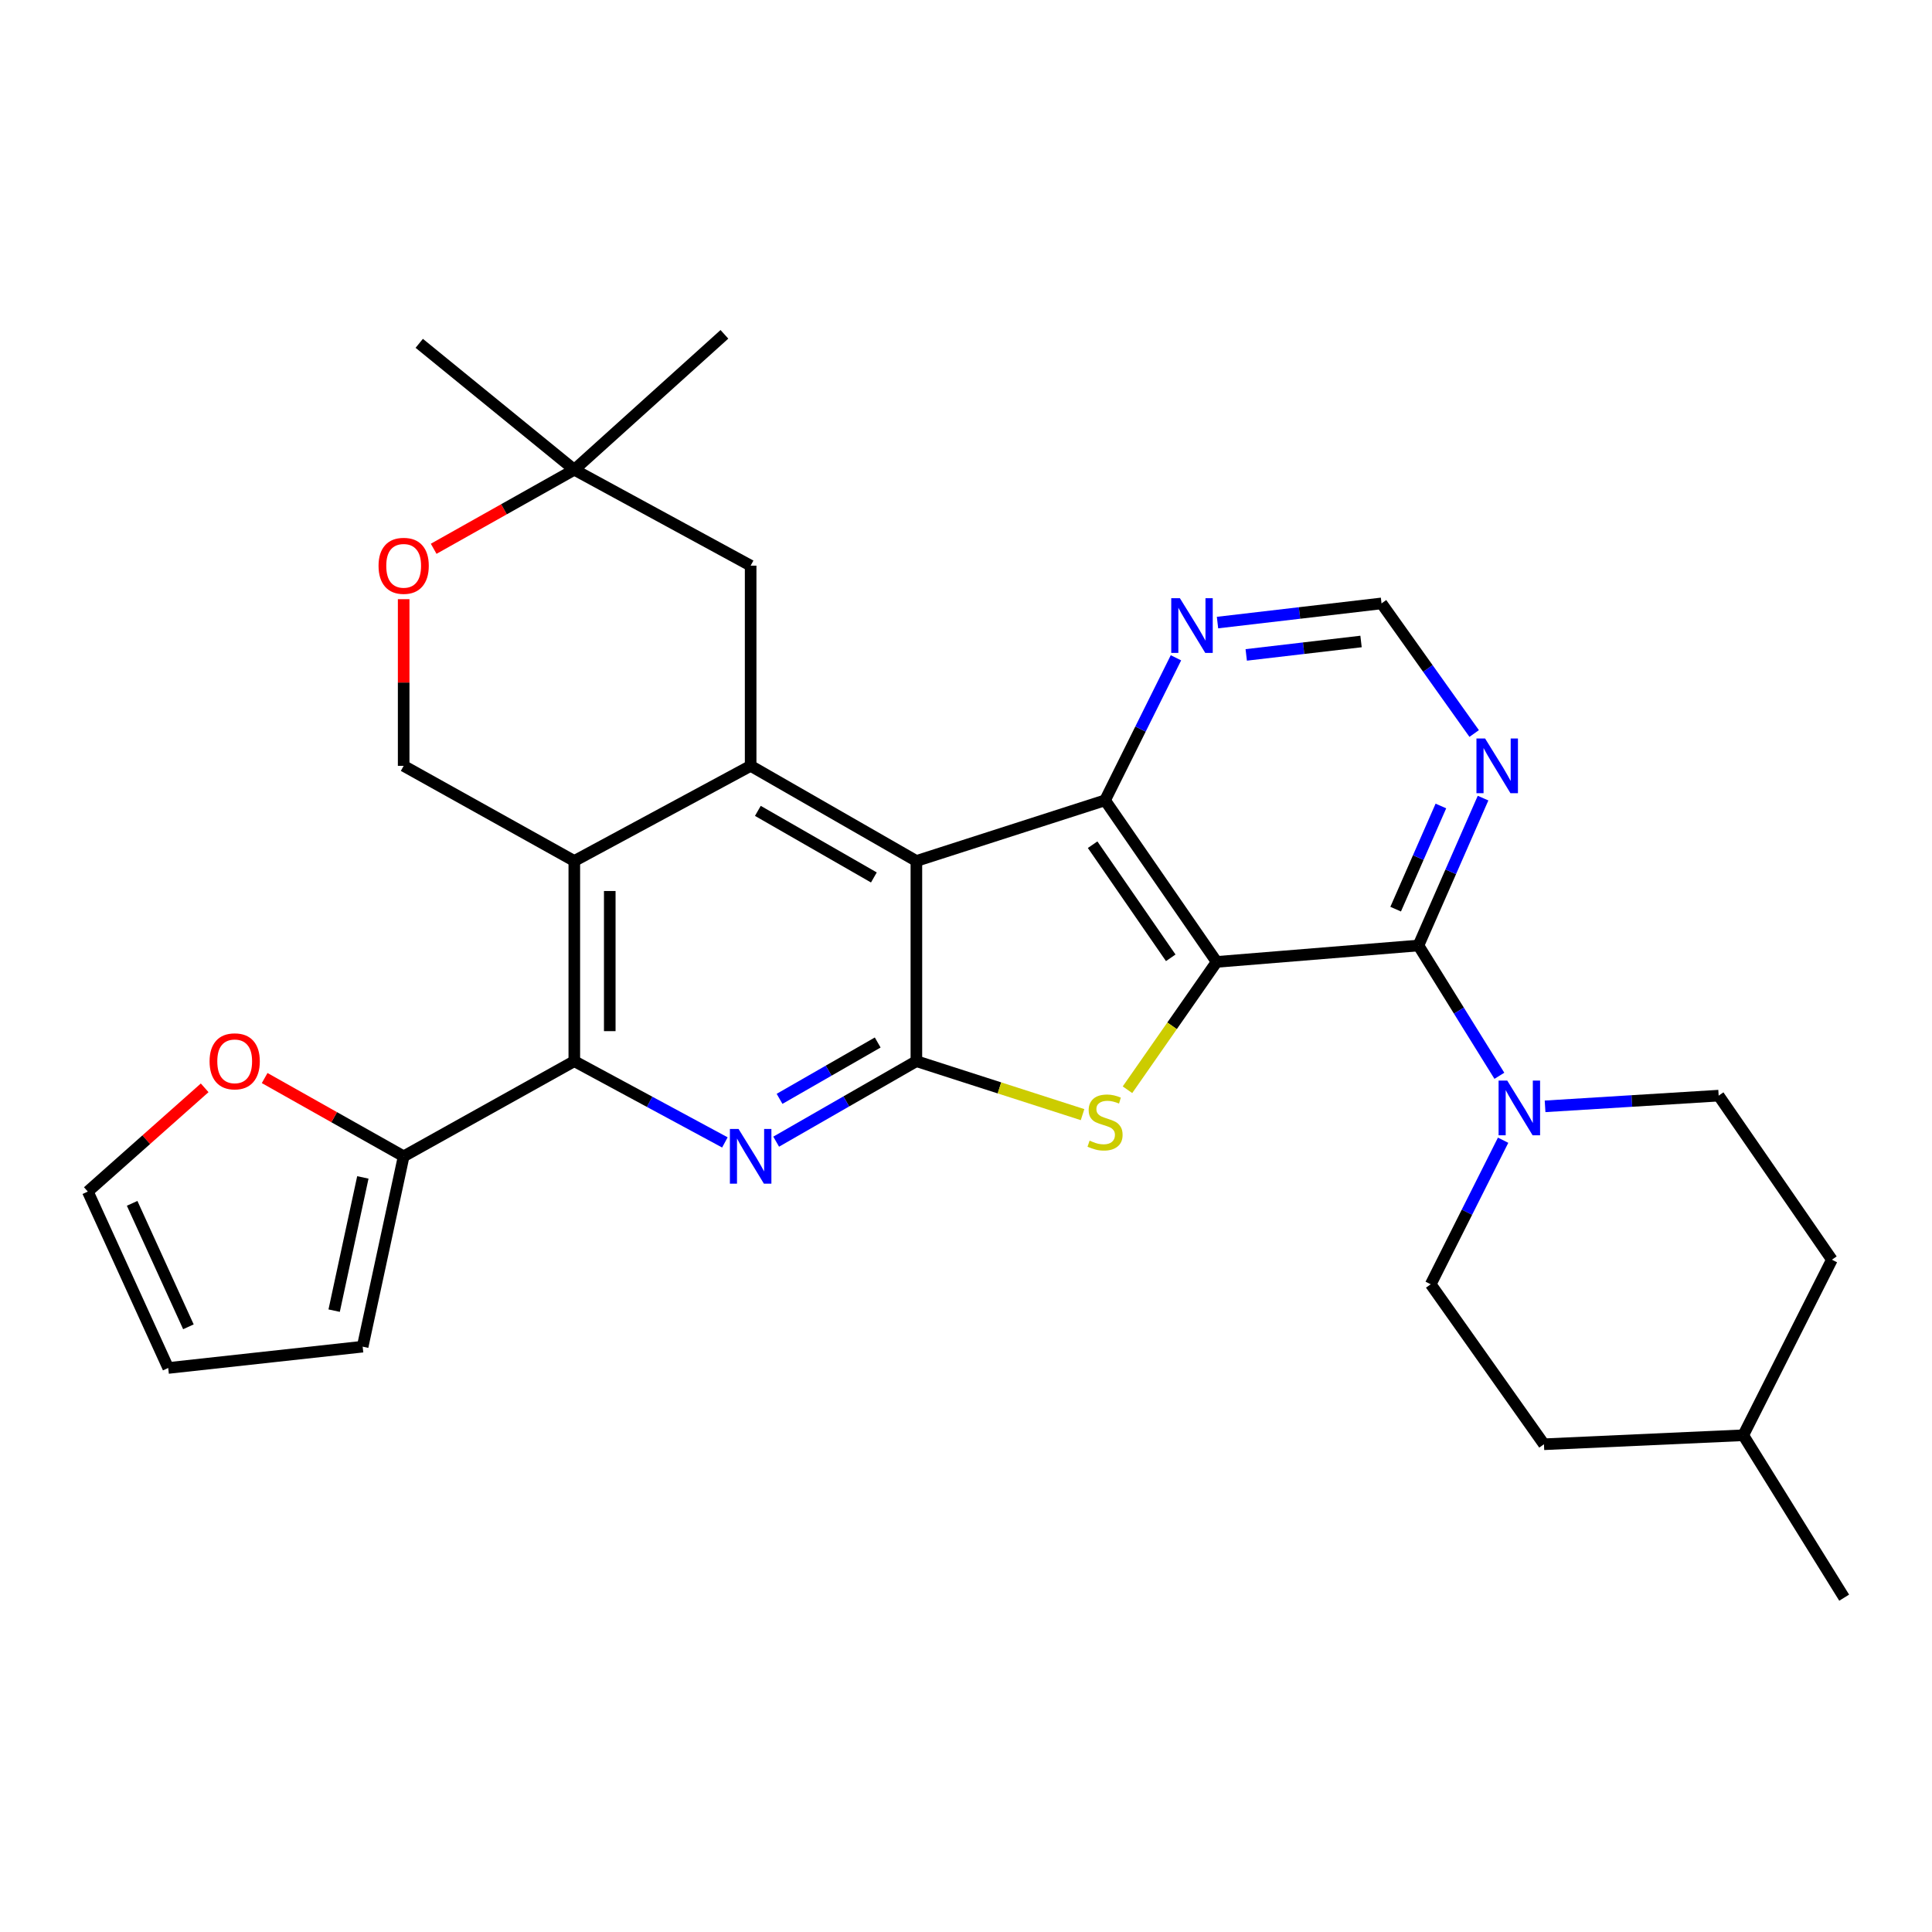 <?xml version='1.0' encoding='iso-8859-1'?>
<svg version='1.1' baseProfile='full'
              xmlns='http://www.w3.org/2000/svg'
                      xmlns:rdkit='http://www.rdkit.org/xml'
                      xmlns:xlink='http://www.w3.org/1999/xlink'
                  xml:space='preserve'
width='1000px' height='1000px' viewBox='0 0 1000 1000'>
<!-- END OF HEADER -->
<rect style='opacity:1.0;fill:#FFFFFF;stroke:none' width='1000' height='1000' x='0' y='0'> </rect>
<path class='bond-2' d='M 629.736,497.88 L 606.657,530.963' style='fill:none;fill-rule:evenodd;stroke:#000000;stroke-width:6px;stroke-linecap:butt;stroke-linejoin:miter;stroke-opacity:1' />
<path class='bond-2' d='M 606.657,530.963 L 583.578,564.046' style='fill:none;fill-rule:evenodd;stroke:#CCCC00;stroke-width:6px;stroke-linecap:butt;stroke-linejoin:miter;stroke-opacity:1' />
<path class='bond-3' d='M 629.736,497.88 L 571.974,414.243' style='fill:none;fill-rule:evenodd;stroke:#000000;stroke-width:6px;stroke-linecap:butt;stroke-linejoin:miter;stroke-opacity:1' />
<path class='bond-3' d='M 605.973,495.762 L 565.539,437.217' style='fill:none;fill-rule:evenodd;stroke:#000000;stroke-width:6px;stroke-linecap:butt;stroke-linejoin:miter;stroke-opacity:1' />
<path class='bond-6' d='M 629.736,497.88 L 734.18,489.387' style='fill:none;fill-rule:evenodd;stroke:#000000;stroke-width:6px;stroke-linecap:butt;stroke-linejoin:miter;stroke-opacity:1' />
<path class='bond-0' d='M 474.32,445.643 L 571.974,414.243' style='fill:none;fill-rule:evenodd;stroke:#000000;stroke-width:6px;stroke-linecap:butt;stroke-linejoin:miter;stroke-opacity:1' />
<path class='bond-4' d='M 474.32,445.643 L 388.533,396.403' style='fill:none;fill-rule:evenodd;stroke:#000000;stroke-width:6px;stroke-linecap:butt;stroke-linejoin:miter;stroke-opacity:1' />
<path class='bond-4' d='M 452.317,454.172 L 392.266,419.704' style='fill:none;fill-rule:evenodd;stroke:#000000;stroke-width:6px;stroke-linecap:butt;stroke-linejoin:miter;stroke-opacity:1' />
<path class='bond-30' d='M 474.32,445.643 L 474.32,549.26' style='fill:none;fill-rule:evenodd;stroke:#000000;stroke-width:6px;stroke-linecap:butt;stroke-linejoin:miter;stroke-opacity:1' />
<path class='bond-1' d='M 474.32,549.26 L 517.324,563.097' style='fill:none;fill-rule:evenodd;stroke:#000000;stroke-width:6px;stroke-linecap:butt;stroke-linejoin:miter;stroke-opacity:1' />
<path class='bond-1' d='M 517.324,563.097 L 560.329,576.933' style='fill:none;fill-rule:evenodd;stroke:#CCCC00;stroke-width:6px;stroke-linecap:butt;stroke-linejoin:miter;stroke-opacity:1' />
<path class='bond-5' d='M 474.32,549.26 L 438.033,570.092' style='fill:none;fill-rule:evenodd;stroke:#000000;stroke-width:6px;stroke-linecap:butt;stroke-linejoin:miter;stroke-opacity:1' />
<path class='bond-5' d='M 438.033,570.092 L 401.746,590.925' style='fill:none;fill-rule:evenodd;stroke:#0000FF;stroke-width:6px;stroke-linecap:butt;stroke-linejoin:miter;stroke-opacity:1' />
<path class='bond-5' d='M 454.297,539.596 L 428.896,554.178' style='fill:none;fill-rule:evenodd;stroke:#000000;stroke-width:6px;stroke-linecap:butt;stroke-linejoin:miter;stroke-opacity:1' />
<path class='bond-5' d='M 428.896,554.178 L 403.495,568.761' style='fill:none;fill-rule:evenodd;stroke:#0000FF;stroke-width:6px;stroke-linecap:butt;stroke-linejoin:miter;stroke-opacity:1' />
<path class='bond-13' d='M 571.974,414.243 L 590.323,377.358' style='fill:none;fill-rule:evenodd;stroke:#000000;stroke-width:6px;stroke-linecap:butt;stroke-linejoin:miter;stroke-opacity:1' />
<path class='bond-13' d='M 590.323,377.358 L 608.672,340.473' style='fill:none;fill-rule:evenodd;stroke:#0000FF;stroke-width:6px;stroke-linecap:butt;stroke-linejoin:miter;stroke-opacity:1' />
<path class='bond-7' d='M 388.533,396.403 L 297.261,445.643' style='fill:none;fill-rule:evenodd;stroke:#000000;stroke-width:6px;stroke-linecap:butt;stroke-linejoin:miter;stroke-opacity:1' />
<path class='bond-15' d='M 388.533,396.403 L 388.533,292.785' style='fill:none;fill-rule:evenodd;stroke:#000000;stroke-width:6px;stroke-linecap:butt;stroke-linejoin:miter;stroke-opacity:1' />
<path class='bond-8' d='M 375.2,591.316 L 336.23,570.288' style='fill:none;fill-rule:evenodd;stroke:#0000FF;stroke-width:6px;stroke-linecap:butt;stroke-linejoin:miter;stroke-opacity:1' />
<path class='bond-8' d='M 336.23,570.288 L 297.261,549.26' style='fill:none;fill-rule:evenodd;stroke:#000000;stroke-width:6px;stroke-linecap:butt;stroke-linejoin:miter;stroke-opacity:1' />
<path class='bond-9' d='M 734.18,489.387 L 755.126,523.108' style='fill:none;fill-rule:evenodd;stroke:#000000;stroke-width:6px;stroke-linecap:butt;stroke-linejoin:miter;stroke-opacity:1' />
<path class='bond-9' d='M 755.126,523.108 L 776.073,556.828' style='fill:none;fill-rule:evenodd;stroke:#0000FF;stroke-width:6px;stroke-linecap:butt;stroke-linejoin:miter;stroke-opacity:1' />
<path class='bond-11' d='M 734.18,489.387 L 750.903,451.244' style='fill:none;fill-rule:evenodd;stroke:#000000;stroke-width:6px;stroke-linecap:butt;stroke-linejoin:miter;stroke-opacity:1' />
<path class='bond-11' d='M 750.903,451.244 L 767.626,413.101' style='fill:none;fill-rule:evenodd;stroke:#0000FF;stroke-width:6px;stroke-linecap:butt;stroke-linejoin:miter;stroke-opacity:1' />
<path class='bond-11' d='M 722.391,470.576 L 734.097,443.876' style='fill:none;fill-rule:evenodd;stroke:#000000;stroke-width:6px;stroke-linecap:butt;stroke-linejoin:miter;stroke-opacity:1' />
<path class='bond-11' d='M 734.097,443.876 L 745.804,417.176' style='fill:none;fill-rule:evenodd;stroke:#0000FF;stroke-width:6px;stroke-linecap:butt;stroke-linejoin:miter;stroke-opacity:1' />
<path class='bond-12' d='M 297.261,445.643 L 208.935,396.403' style='fill:none;fill-rule:evenodd;stroke:#000000;stroke-width:6px;stroke-linecap:butt;stroke-linejoin:miter;stroke-opacity:1' />
<path class='bond-32' d='M 297.261,445.643 L 297.261,549.26' style='fill:none;fill-rule:evenodd;stroke:#000000;stroke-width:6px;stroke-linecap:butt;stroke-linejoin:miter;stroke-opacity:1' />
<path class='bond-32' d='M 315.611,461.185 L 315.611,533.718' style='fill:none;fill-rule:evenodd;stroke:#000000;stroke-width:6px;stroke-linecap:butt;stroke-linejoin:miter;stroke-opacity:1' />
<path class='bond-10' d='M 297.261,549.26 L 208.935,598.51' style='fill:none;fill-rule:evenodd;stroke:#000000;stroke-width:6px;stroke-linecap:butt;stroke-linejoin:miter;stroke-opacity:1' />
<path class='bond-20' d='M 778.008,590.176 L 759.275,627.46' style='fill:none;fill-rule:evenodd;stroke:#0000FF;stroke-width:6px;stroke-linecap:butt;stroke-linejoin:miter;stroke-opacity:1' />
<path class='bond-20' d='M 759.275,627.46 L 740.541,664.744' style='fill:none;fill-rule:evenodd;stroke:#000000;stroke-width:6px;stroke-linecap:butt;stroke-linejoin:miter;stroke-opacity:1' />
<path class='bond-21' d='M 799.73,572.641 L 844.653,569.871' style='fill:none;fill-rule:evenodd;stroke:#0000FF;stroke-width:6px;stroke-linecap:butt;stroke-linejoin:miter;stroke-opacity:1' />
<path class='bond-21' d='M 844.653,569.871 L 889.575,567.101' style='fill:none;fill-rule:evenodd;stroke:#000000;stroke-width:6px;stroke-linecap:butt;stroke-linejoin:miter;stroke-opacity:1' />
<path class='bond-17' d='M 208.935,598.51 L 172.96,578.252' style='fill:none;fill-rule:evenodd;stroke:#000000;stroke-width:6px;stroke-linecap:butt;stroke-linejoin:miter;stroke-opacity:1' />
<path class='bond-17' d='M 172.96,578.252 L 136.985,557.994' style='fill:none;fill-rule:evenodd;stroke:#FF0000;stroke-width:6px;stroke-linecap:butt;stroke-linejoin:miter;stroke-opacity:1' />
<path class='bond-19' d='M 208.935,598.51 L 187.71,697.031' style='fill:none;fill-rule:evenodd;stroke:#000000;stroke-width:6px;stroke-linecap:butt;stroke-linejoin:miter;stroke-opacity:1' />
<path class='bond-19' d='M 187.812,609.424 L 172.955,678.388' style='fill:none;fill-rule:evenodd;stroke:#000000;stroke-width:6px;stroke-linecap:butt;stroke-linejoin:miter;stroke-opacity:1' />
<path class='bond-18' d='M 763.027,379.662 L 739.051,345.99' style='fill:none;fill-rule:evenodd;stroke:#0000FF;stroke-width:6px;stroke-linecap:butt;stroke-linejoin:miter;stroke-opacity:1' />
<path class='bond-18' d='M 739.051,345.99 L 715.075,312.318' style='fill:none;fill-rule:evenodd;stroke:#000000;stroke-width:6px;stroke-linecap:butt;stroke-linejoin:miter;stroke-opacity:1' />
<path class='bond-34' d='M 208.935,396.403 L 208.935,353.269' style='fill:none;fill-rule:evenodd;stroke:#000000;stroke-width:6px;stroke-linecap:butt;stroke-linejoin:miter;stroke-opacity:1' />
<path class='bond-34' d='M 208.935,353.269 L 208.935,310.136' style='fill:none;fill-rule:evenodd;stroke:#FF0000;stroke-width:6px;stroke-linecap:butt;stroke-linejoin:miter;stroke-opacity:1' />
<path class='bond-31' d='M 630.182,322.243 L 672.628,317.28' style='fill:none;fill-rule:evenodd;stroke:#0000FF;stroke-width:6px;stroke-linecap:butt;stroke-linejoin:miter;stroke-opacity:1' />
<path class='bond-31' d='M 672.628,317.28 L 715.075,312.318' style='fill:none;fill-rule:evenodd;stroke:#000000;stroke-width:6px;stroke-linecap:butt;stroke-linejoin:miter;stroke-opacity:1' />
<path class='bond-31' d='M 645.047,338.98 L 674.759,335.506' style='fill:none;fill-rule:evenodd;stroke:#0000FF;stroke-width:6px;stroke-linecap:butt;stroke-linejoin:miter;stroke-opacity:1' />
<path class='bond-31' d='M 674.759,335.506 L 704.472,332.033' style='fill:none;fill-rule:evenodd;stroke:#000000;stroke-width:6px;stroke-linecap:butt;stroke-linejoin:miter;stroke-opacity:1' />
<path class='bond-14' d='M 224.468,284.052 L 260.864,263.59' style='fill:none;fill-rule:evenodd;stroke:#FF0000;stroke-width:6px;stroke-linecap:butt;stroke-linejoin:miter;stroke-opacity:1' />
<path class='bond-14' d='M 260.864,263.59 L 297.261,243.127' style='fill:none;fill-rule:evenodd;stroke:#000000;stroke-width:6px;stroke-linecap:butt;stroke-linejoin:miter;stroke-opacity:1' />
<path class='bond-16' d='M 388.533,292.785 L 297.261,243.127' style='fill:none;fill-rule:evenodd;stroke:#000000;stroke-width:6px;stroke-linecap:butt;stroke-linejoin:miter;stroke-opacity:1' />
<path class='bond-27' d='M 297.261,243.127 L 374.953,173.05' style='fill:none;fill-rule:evenodd;stroke:#000000;stroke-width:6px;stroke-linecap:butt;stroke-linejoin:miter;stroke-opacity:1' />
<path class='bond-28' d='M 297.261,243.127 L 216.999,177.709' style='fill:none;fill-rule:evenodd;stroke:#000000;stroke-width:6px;stroke-linecap:butt;stroke-linejoin:miter;stroke-opacity:1' />
<path class='bond-22' d='M 105.934,563.059 L 75.694,589.909' style='fill:none;fill-rule:evenodd;stroke:#FF0000;stroke-width:6px;stroke-linecap:butt;stroke-linejoin:miter;stroke-opacity:1' />
<path class='bond-22' d='M 75.694,589.909 L 45.455,616.758' style='fill:none;fill-rule:evenodd;stroke:#000000;stroke-width:6px;stroke-linecap:butt;stroke-linejoin:miter;stroke-opacity:1' />
<path class='bond-23' d='M 187.71,697.031 L 87.069,708.061' style='fill:none;fill-rule:evenodd;stroke:#000000;stroke-width:6px;stroke-linecap:butt;stroke-linejoin:miter;stroke-opacity:1' />
<path class='bond-25' d='M 740.541,664.744 L 799.15,747.545' style='fill:none;fill-rule:evenodd;stroke:#000000;stroke-width:6px;stroke-linecap:butt;stroke-linejoin:miter;stroke-opacity:1' />
<path class='bond-24' d='M 889.575,567.101 L 948.184,652.021' style='fill:none;fill-rule:evenodd;stroke:#000000;stroke-width:6px;stroke-linecap:butt;stroke-linejoin:miter;stroke-opacity:1' />
<path class='bond-35' d='M 45.455,616.758 L 87.069,708.061' style='fill:none;fill-rule:evenodd;stroke:#000000;stroke-width:6px;stroke-linecap:butt;stroke-linejoin:miter;stroke-opacity:1' />
<path class='bond-35' d='M 68.394,622.843 L 97.524,686.755' style='fill:none;fill-rule:evenodd;stroke:#000000;stroke-width:6px;stroke-linecap:butt;stroke-linejoin:miter;stroke-opacity:1' />
<path class='bond-26' d='M 948.184,652.021 L 902.319,742.886' style='fill:none;fill-rule:evenodd;stroke:#000000;stroke-width:6px;stroke-linecap:butt;stroke-linejoin:miter;stroke-opacity:1' />
<path class='bond-33' d='M 799.15,747.545 L 902.319,742.886' style='fill:none;fill-rule:evenodd;stroke:#000000;stroke-width:6px;stroke-linecap:butt;stroke-linejoin:miter;stroke-opacity:1' />
<path class='bond-29' d='M 902.319,742.886 L 954.545,826.95' style='fill:none;fill-rule:evenodd;stroke:#000000;stroke-width:6px;stroke-linecap:butt;stroke-linejoin:miter;stroke-opacity:1' />
<path  class='atom-3' d='M 563.974 590.4
Q 564.294 590.52, 565.614 591.08
Q 566.934 591.64, 568.374 592
Q 569.854 592.32, 571.294 592.32
Q 573.974 592.32, 575.534 591.04
Q 577.094 589.72, 577.094 587.44
Q 577.094 585.88, 576.294 584.92
Q 575.534 583.96, 574.334 583.44
Q 573.134 582.92, 571.134 582.32
Q 568.614 581.56, 567.094 580.84
Q 565.614 580.12, 564.534 578.6
Q 563.494 577.08, 563.494 574.52
Q 563.494 570.96, 565.894 568.76
Q 568.334 566.56, 573.134 566.56
Q 576.414 566.56, 580.134 568.12
L 579.214 571.2
Q 575.814 569.8, 573.254 569.8
Q 570.494 569.8, 568.974 570.96
Q 567.454 572.08, 567.494 574.04
Q 567.494 575.56, 568.254 576.48
Q 569.054 577.4, 570.174 577.92
Q 571.334 578.44, 573.254 579.04
Q 575.814 579.84, 577.334 580.64
Q 578.854 581.44, 579.934 583.08
Q 581.054 584.68, 581.054 587.44
Q 581.054 591.36, 578.414 593.48
Q 575.814 595.56, 571.454 595.56
Q 568.934 595.56, 567.014 595
Q 565.134 594.48, 562.894 593.56
L 563.974 590.4
' fill='#CCCC00'/>
<path  class='atom-6' d='M 382.273 584.35
L 391.553 599.35
Q 392.473 600.83, 393.953 603.51
Q 395.433 606.19, 395.513 606.35
L 395.513 584.35
L 399.273 584.35
L 399.273 612.67
L 395.393 612.67
L 385.433 596.27
Q 384.273 594.35, 383.033 592.15
Q 381.833 589.95, 381.473 589.27
L 381.473 612.67
L 377.793 612.67
L 377.793 584.35
L 382.273 584.35
' fill='#0000FF'/>
<path  class='atom-10' d='M 780.146 559.302
L 789.426 574.302
Q 790.346 575.782, 791.826 578.462
Q 793.306 581.142, 793.386 581.302
L 793.386 559.302
L 797.146 559.302
L 797.146 587.622
L 793.266 587.622
L 783.306 571.222
Q 782.146 569.302, 780.906 567.102
Q 779.706 564.902, 779.346 564.222
L 779.346 587.622
L 775.666 587.622
L 775.666 559.302
L 780.146 559.302
' fill='#0000FF'/>
<path  class='atom-12' d='M 768.688 382.243
L 777.968 397.243
Q 778.888 398.723, 780.368 401.403
Q 781.848 404.083, 781.928 404.243
L 781.928 382.243
L 785.688 382.243
L 785.688 410.563
L 781.808 410.563
L 771.848 394.163
Q 770.688 392.243, 769.448 390.043
Q 768.248 387.843, 767.888 387.163
L 767.888 410.563
L 764.208 410.563
L 764.208 382.243
L 768.688 382.243
' fill='#0000FF'/>
<path  class='atom-14' d='M 610.713 309.627
L 619.993 324.627
Q 620.913 326.107, 622.393 328.787
Q 623.873 331.467, 623.953 331.627
L 623.953 309.627
L 627.713 309.627
L 627.713 337.947
L 623.833 337.947
L 613.873 321.547
Q 612.713 319.627, 611.473 317.427
Q 610.273 315.227, 609.913 314.547
L 609.913 337.947
L 606.233 337.947
L 606.233 309.627
L 610.713 309.627
' fill='#0000FF'/>
<path  class='atom-15' d='M 195.935 292.865
Q 195.935 286.065, 199.295 282.265
Q 202.655 278.465, 208.935 278.465
Q 215.215 278.465, 218.575 282.265
Q 221.935 286.065, 221.935 292.865
Q 221.935 299.745, 218.535 303.665
Q 215.135 307.545, 208.935 307.545
Q 202.695 307.545, 199.295 303.665
Q 195.935 299.785, 195.935 292.865
M 208.935 304.345
Q 213.255 304.345, 215.575 301.465
Q 217.935 298.545, 217.935 292.865
Q 217.935 287.305, 215.575 284.505
Q 213.255 281.665, 208.935 281.665
Q 204.615 281.665, 202.255 284.465
Q 199.935 287.265, 199.935 292.865
Q 199.935 298.585, 202.255 301.465
Q 204.615 304.345, 208.935 304.345
' fill='#FF0000'/>
<path  class='atom-18' d='M 108.475 549.34
Q 108.475 542.54, 111.835 538.74
Q 115.195 534.94, 121.475 534.94
Q 127.755 534.94, 131.115 538.74
Q 134.475 542.54, 134.475 549.34
Q 134.475 556.22, 131.075 560.14
Q 127.675 564.02, 121.475 564.02
Q 115.235 564.02, 111.835 560.14
Q 108.475 556.26, 108.475 549.34
M 121.475 560.82
Q 125.795 560.82, 128.115 557.94
Q 130.475 555.02, 130.475 549.34
Q 130.475 543.78, 128.115 540.98
Q 125.795 538.14, 121.475 538.14
Q 117.155 538.14, 114.795 540.94
Q 112.475 543.74, 112.475 549.34
Q 112.475 555.06, 114.795 557.94
Q 117.155 560.82, 121.475 560.82
' fill='#FF0000'/>
</svg>
